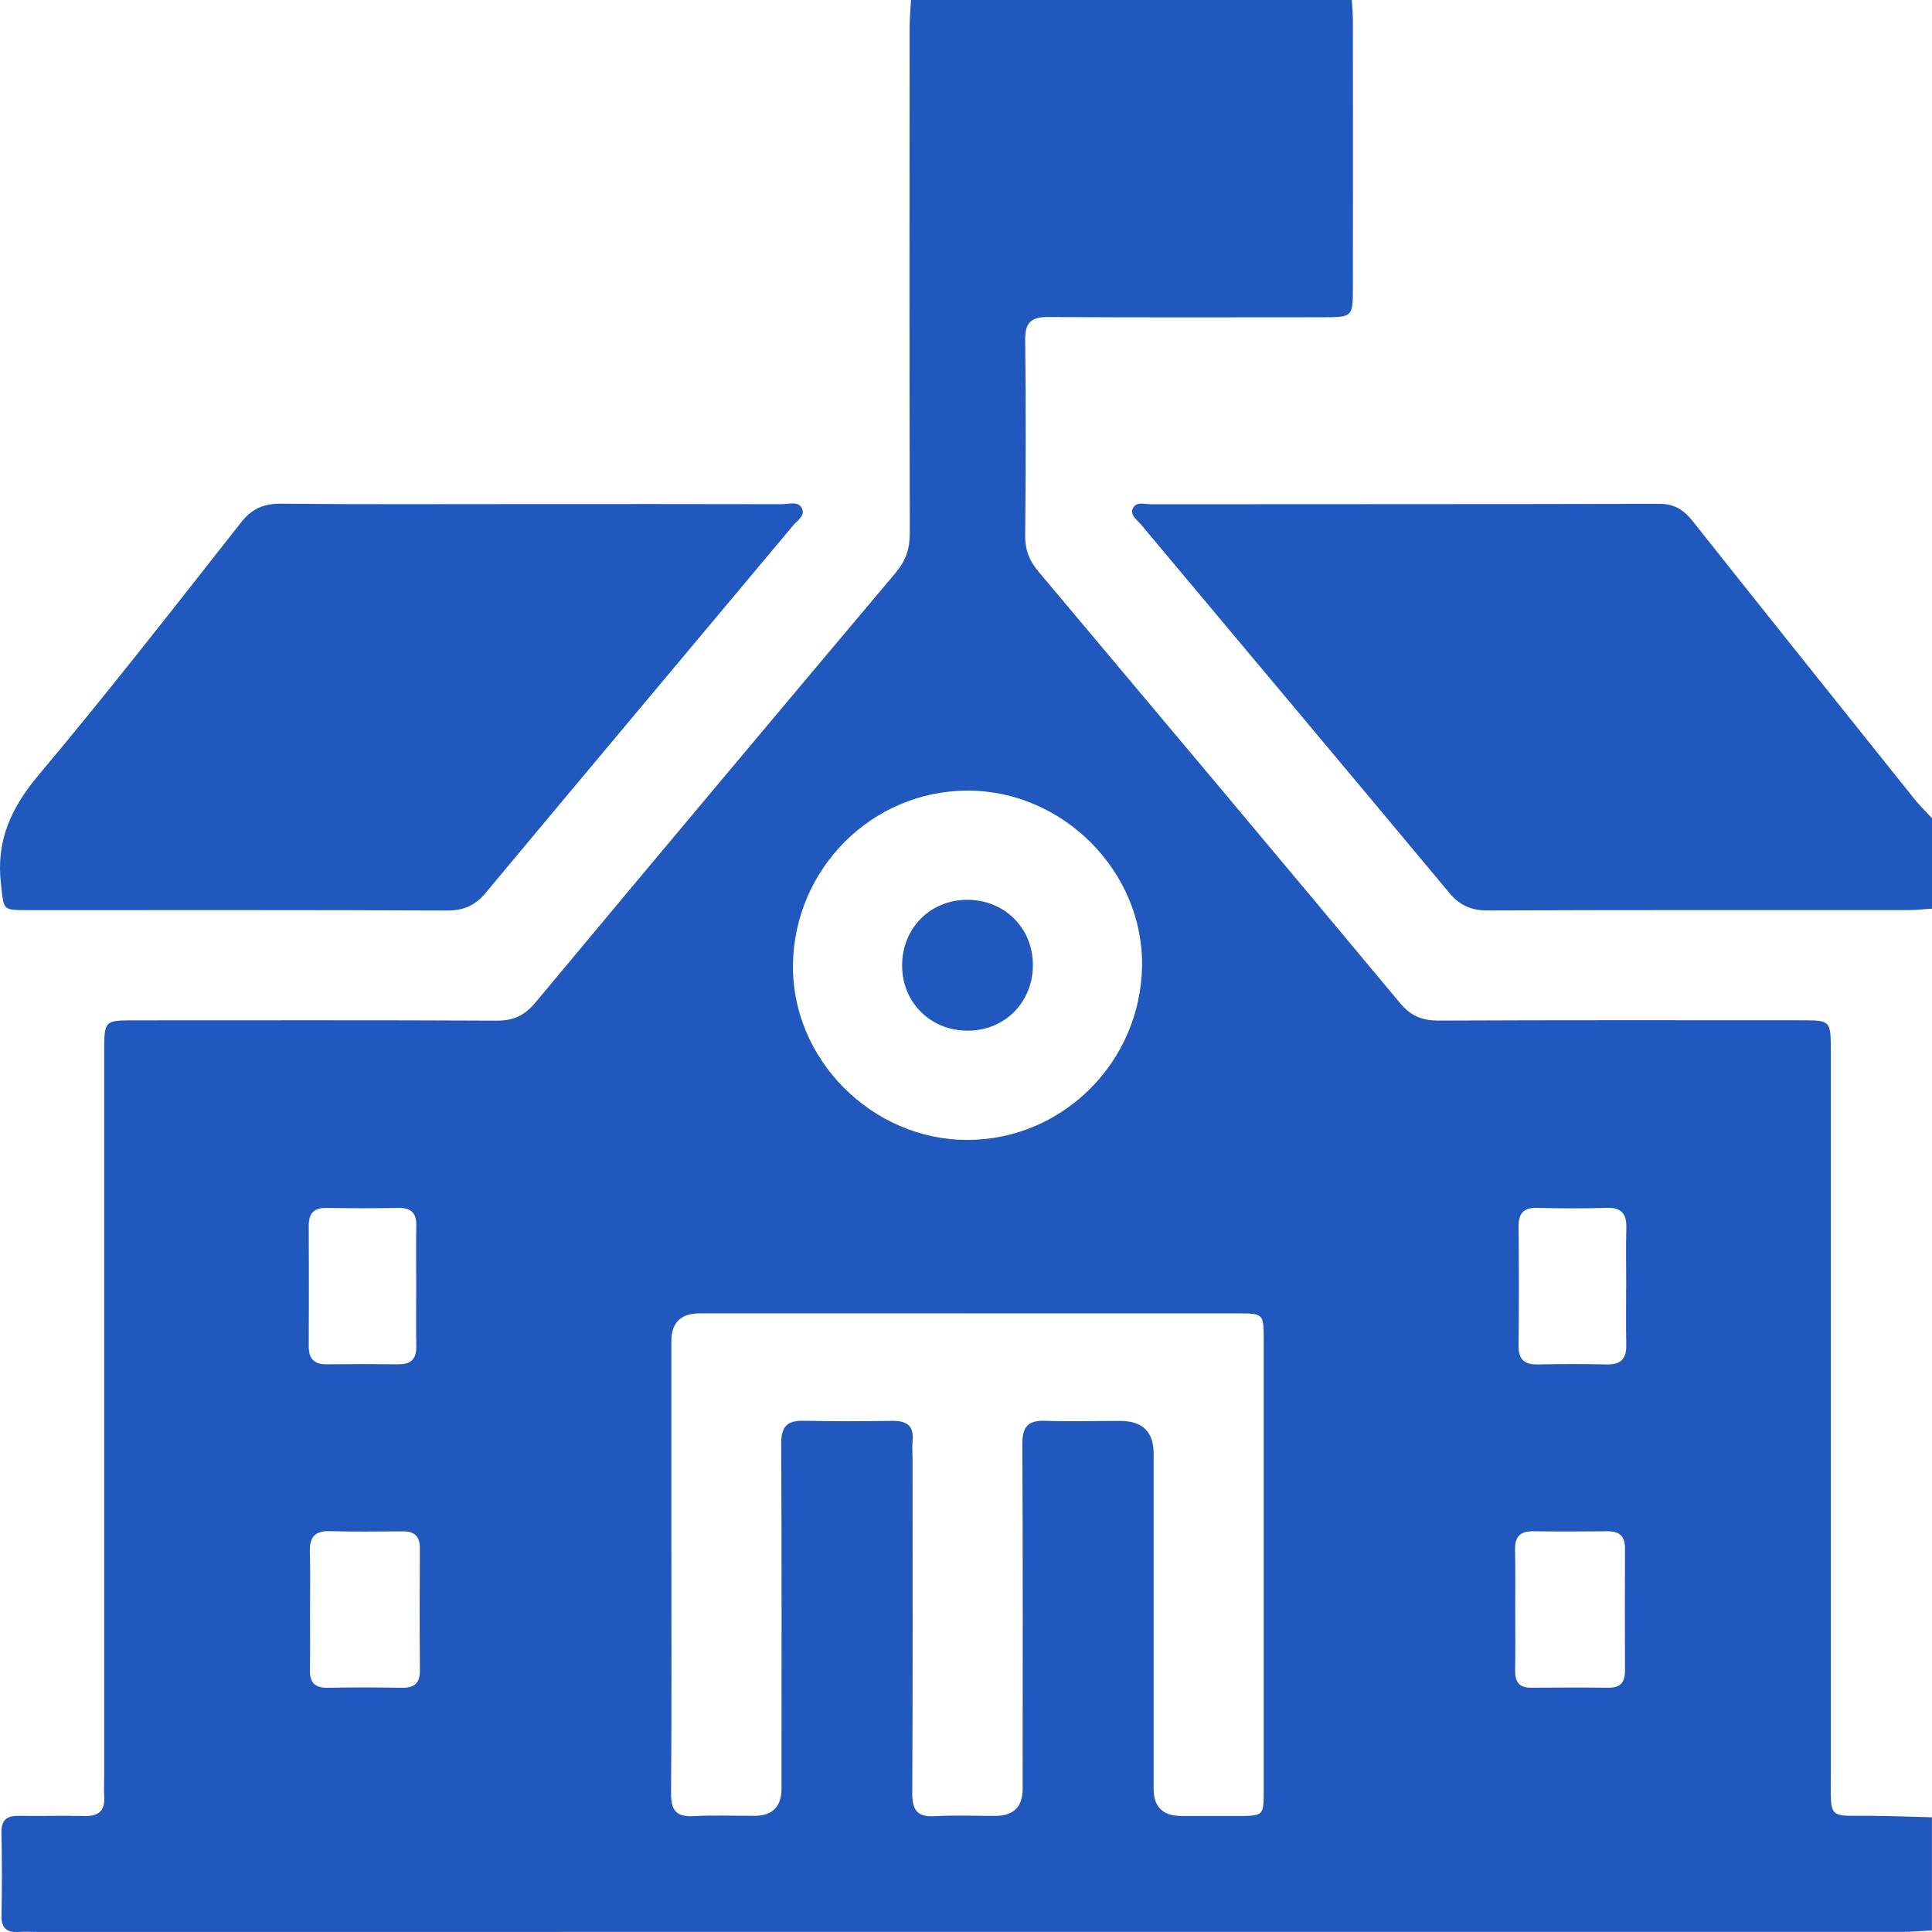<svg width="32" height="32" viewBox="0 0 32 32" fill="none" xmlns="http://www.w3.org/2000/svg">
<path d="M31.999 31.975C31.834 31.982 31.668 31.998 31.502 31.998C21.208 31.999 10.913 31.999 0.619 31.999C0.515 31.999 0.41 31.993 0.307 31.999C0.113 32.011 0.021 31.936 0.025 31.73C0.033 31.272 0.034 30.814 0.024 30.356C0.019 30.13 0.126 30.071 0.328 30.076C0.681 30.083 1.035 30.069 1.389 30.079C1.626 30.087 1.742 30 1.726 29.755C1.719 29.641 1.726 29.526 1.726 29.411C1.726 25.415 1.726 21.419 1.726 17.423C1.726 16.901 1.727 16.9 2.234 16.9C4.231 16.9 6.227 16.895 8.224 16.905C8.5 16.907 8.685 16.823 8.863 16.611C10.848 14.23 12.841 11.855 14.837 9.484C15.002 9.287 15.069 9.089 15.069 8.833C15.062 6.044 15.064 3.255 15.066 0.466C15.066 0.311 15.081 0.156 15.089 0C17.523 0 19.956 0 22.39 0C22.396 0.114 22.408 0.228 22.408 0.342C22.41 1.819 22.41 3.296 22.408 4.774C22.408 5.247 22.401 5.254 21.913 5.255C20.395 5.256 18.878 5.26 17.36 5.251C17.076 5.249 16.977 5.344 16.98 5.632C16.993 6.713 16.991 7.795 16.98 8.877C16.978 9.112 17.052 9.291 17.201 9.468C19.201 11.847 21.201 14.229 23.192 16.617C23.372 16.832 23.562 16.905 23.834 16.904C25.829 16.895 27.825 16.898 29.82 16.899C30.32 16.899 30.323 16.9 30.324 17.397C30.324 19.883 30.324 22.369 30.324 24.855C30.324 26.353 30.323 27.851 30.324 29.349C30.324 30.169 30.258 30.068 31.035 30.076C31.356 30.08 31.678 30.092 31.999 30.1V31.975ZM16.053 21.753C14.567 21.753 13.08 21.753 11.593 21.753C11.278 21.753 11.12 21.906 11.12 22.213C11.12 23.326 11.12 24.44 11.12 25.553C11.12 26.937 11.126 28.321 11.115 29.705C11.113 29.993 11.208 30.097 11.495 30.081C11.826 30.062 12.16 30.077 12.493 30.076C12.793 30.076 12.943 29.926 12.944 29.626C12.944 27.722 12.949 25.817 12.939 23.914C12.938 23.624 13.04 23.526 13.317 23.532C13.806 23.544 14.294 23.54 14.784 23.534C15.013 23.532 15.14 23.611 15.116 23.862C15.105 23.965 15.115 24.07 15.115 24.174C15.115 26.016 15.12 27.857 15.11 29.699C15.109 29.981 15.191 30.098 15.484 30.082C15.815 30.062 16.149 30.078 16.482 30.077C16.785 30.077 16.938 29.929 16.938 29.632C16.938 27.728 16.944 25.824 16.933 23.92C16.932 23.637 17.022 23.524 17.306 23.533C17.722 23.546 18.138 23.535 18.554 23.535C18.923 23.535 19.108 23.715 19.108 24.076C19.108 25.928 19.108 27.78 19.108 29.632C19.108 29.928 19.261 30.077 19.565 30.078C19.887 30.078 20.21 30.079 20.532 30.078C20.922 30.076 20.931 30.068 20.931 29.67C20.931 27.172 20.931 24.675 20.931 22.178C20.931 21.764 20.922 21.754 20.515 21.754C19.028 21.753 17.541 21.754 16.054 21.754L16.053 21.753ZM16.026 18.881C17.602 18.877 18.891 17.593 18.916 16.001C18.939 14.432 17.604 13.091 16.023 13.095C14.447 13.098 13.158 14.382 13.134 15.974C13.11 17.543 14.445 18.884 16.026 18.881ZM5.135 26.666C5.135 26.998 5.139 27.331 5.133 27.663C5.129 27.875 5.223 27.96 5.434 27.955C5.838 27.947 6.243 27.948 6.648 27.955C6.852 27.959 6.956 27.89 6.955 27.669C6.949 26.994 6.95 26.319 6.954 25.644C6.955 25.444 6.863 25.362 6.67 25.364C6.266 25.367 5.861 25.372 5.457 25.361C5.21 25.355 5.125 25.466 5.132 25.7C5.142 26.022 5.135 26.344 5.135 26.665L5.135 26.666ZM25.097 26.667C25.097 26.999 25.101 27.332 25.095 27.663C25.092 27.853 25.159 27.957 25.364 27.954C25.789 27.95 26.215 27.949 26.64 27.954C26.844 27.957 26.916 27.859 26.915 27.668C26.912 26.993 26.912 26.318 26.915 25.643C26.915 25.447 26.825 25.361 26.63 25.363C26.215 25.367 25.8 25.368 25.385 25.363C25.171 25.361 25.09 25.462 25.094 25.669C25.101 26.001 25.097 26.334 25.097 26.665V26.667ZM6.894 21.302C6.894 20.97 6.888 20.637 6.895 20.305C6.9 20.093 6.812 20.003 6.599 20.007C6.205 20.014 5.81 20.014 5.416 20.007C5.206 20.003 5.113 20.089 5.114 20.302C5.117 20.966 5.117 21.631 5.114 22.296C5.112 22.505 5.203 22.6 5.413 22.597C5.808 22.593 6.202 22.593 6.596 22.597C6.805 22.6 6.899 22.511 6.895 22.299C6.888 21.966 6.894 21.634 6.894 21.301V21.302ZM26.935 21.31C26.935 20.988 26.928 20.665 26.937 20.344C26.944 20.112 26.863 19.997 26.613 20.006C26.229 20.018 25.845 20.016 25.461 20.006C25.229 20 25.15 20.101 25.152 20.324C25.159 20.979 25.16 21.634 25.152 22.288C25.15 22.52 25.251 22.604 25.472 22.599C25.855 22.592 26.24 22.592 26.624 22.599C26.852 22.603 26.94 22.498 26.936 22.277C26.929 21.954 26.934 21.632 26.934 21.311L26.935 21.31Z" fill="#2158BD"/>
<path d="M31.999 15.05C31.875 15.058 31.752 15.073 31.627 15.074C29.3 15.075 26.972 15.071 24.645 15.08C24.37 15.081 24.181 14.999 24.005 14.789C22.308 12.753 20.603 10.723 18.901 8.691C18.836 8.613 18.718 8.536 18.759 8.431C18.811 8.298 18.959 8.352 19.065 8.352C21.87 8.349 24.675 8.352 27.481 8.345C27.729 8.345 27.882 8.439 28.03 8.624C29.251 10.163 30.478 11.697 31.706 13.231C31.797 13.344 31.901 13.445 32 13.552V15.05H31.999Z" fill="#2158BD"/>
<path d="M8.768 8.349C10.161 8.349 11.553 8.347 12.946 8.351C13.063 8.351 13.224 8.292 13.285 8.425C13.339 8.542 13.202 8.625 13.132 8.709C11.437 10.734 9.739 12.756 8.047 14.785C7.872 14.995 7.686 15.082 7.408 15.081C5.09 15.071 2.773 15.075 0.455 15.075C0.027 15.075 0.066 15.068 0.016 14.643C-0.068 13.93 0.18 13.386 0.636 12.841C1.786 11.473 2.885 10.06 3.991 8.655C4.172 8.425 4.365 8.341 4.651 8.343C6.022 8.356 7.395 8.349 8.766 8.349H8.768Z" fill="#2158BD"/>
<path d="M17.108 15.972C17.114 16.59 16.652 17.066 16.04 17.071C15.423 17.078 14.948 16.615 14.942 16.003C14.936 15.385 15.398 14.909 16.01 14.904C16.627 14.898 17.102 15.36 17.108 15.972Z" fill="#2158BD"/>
</svg>
